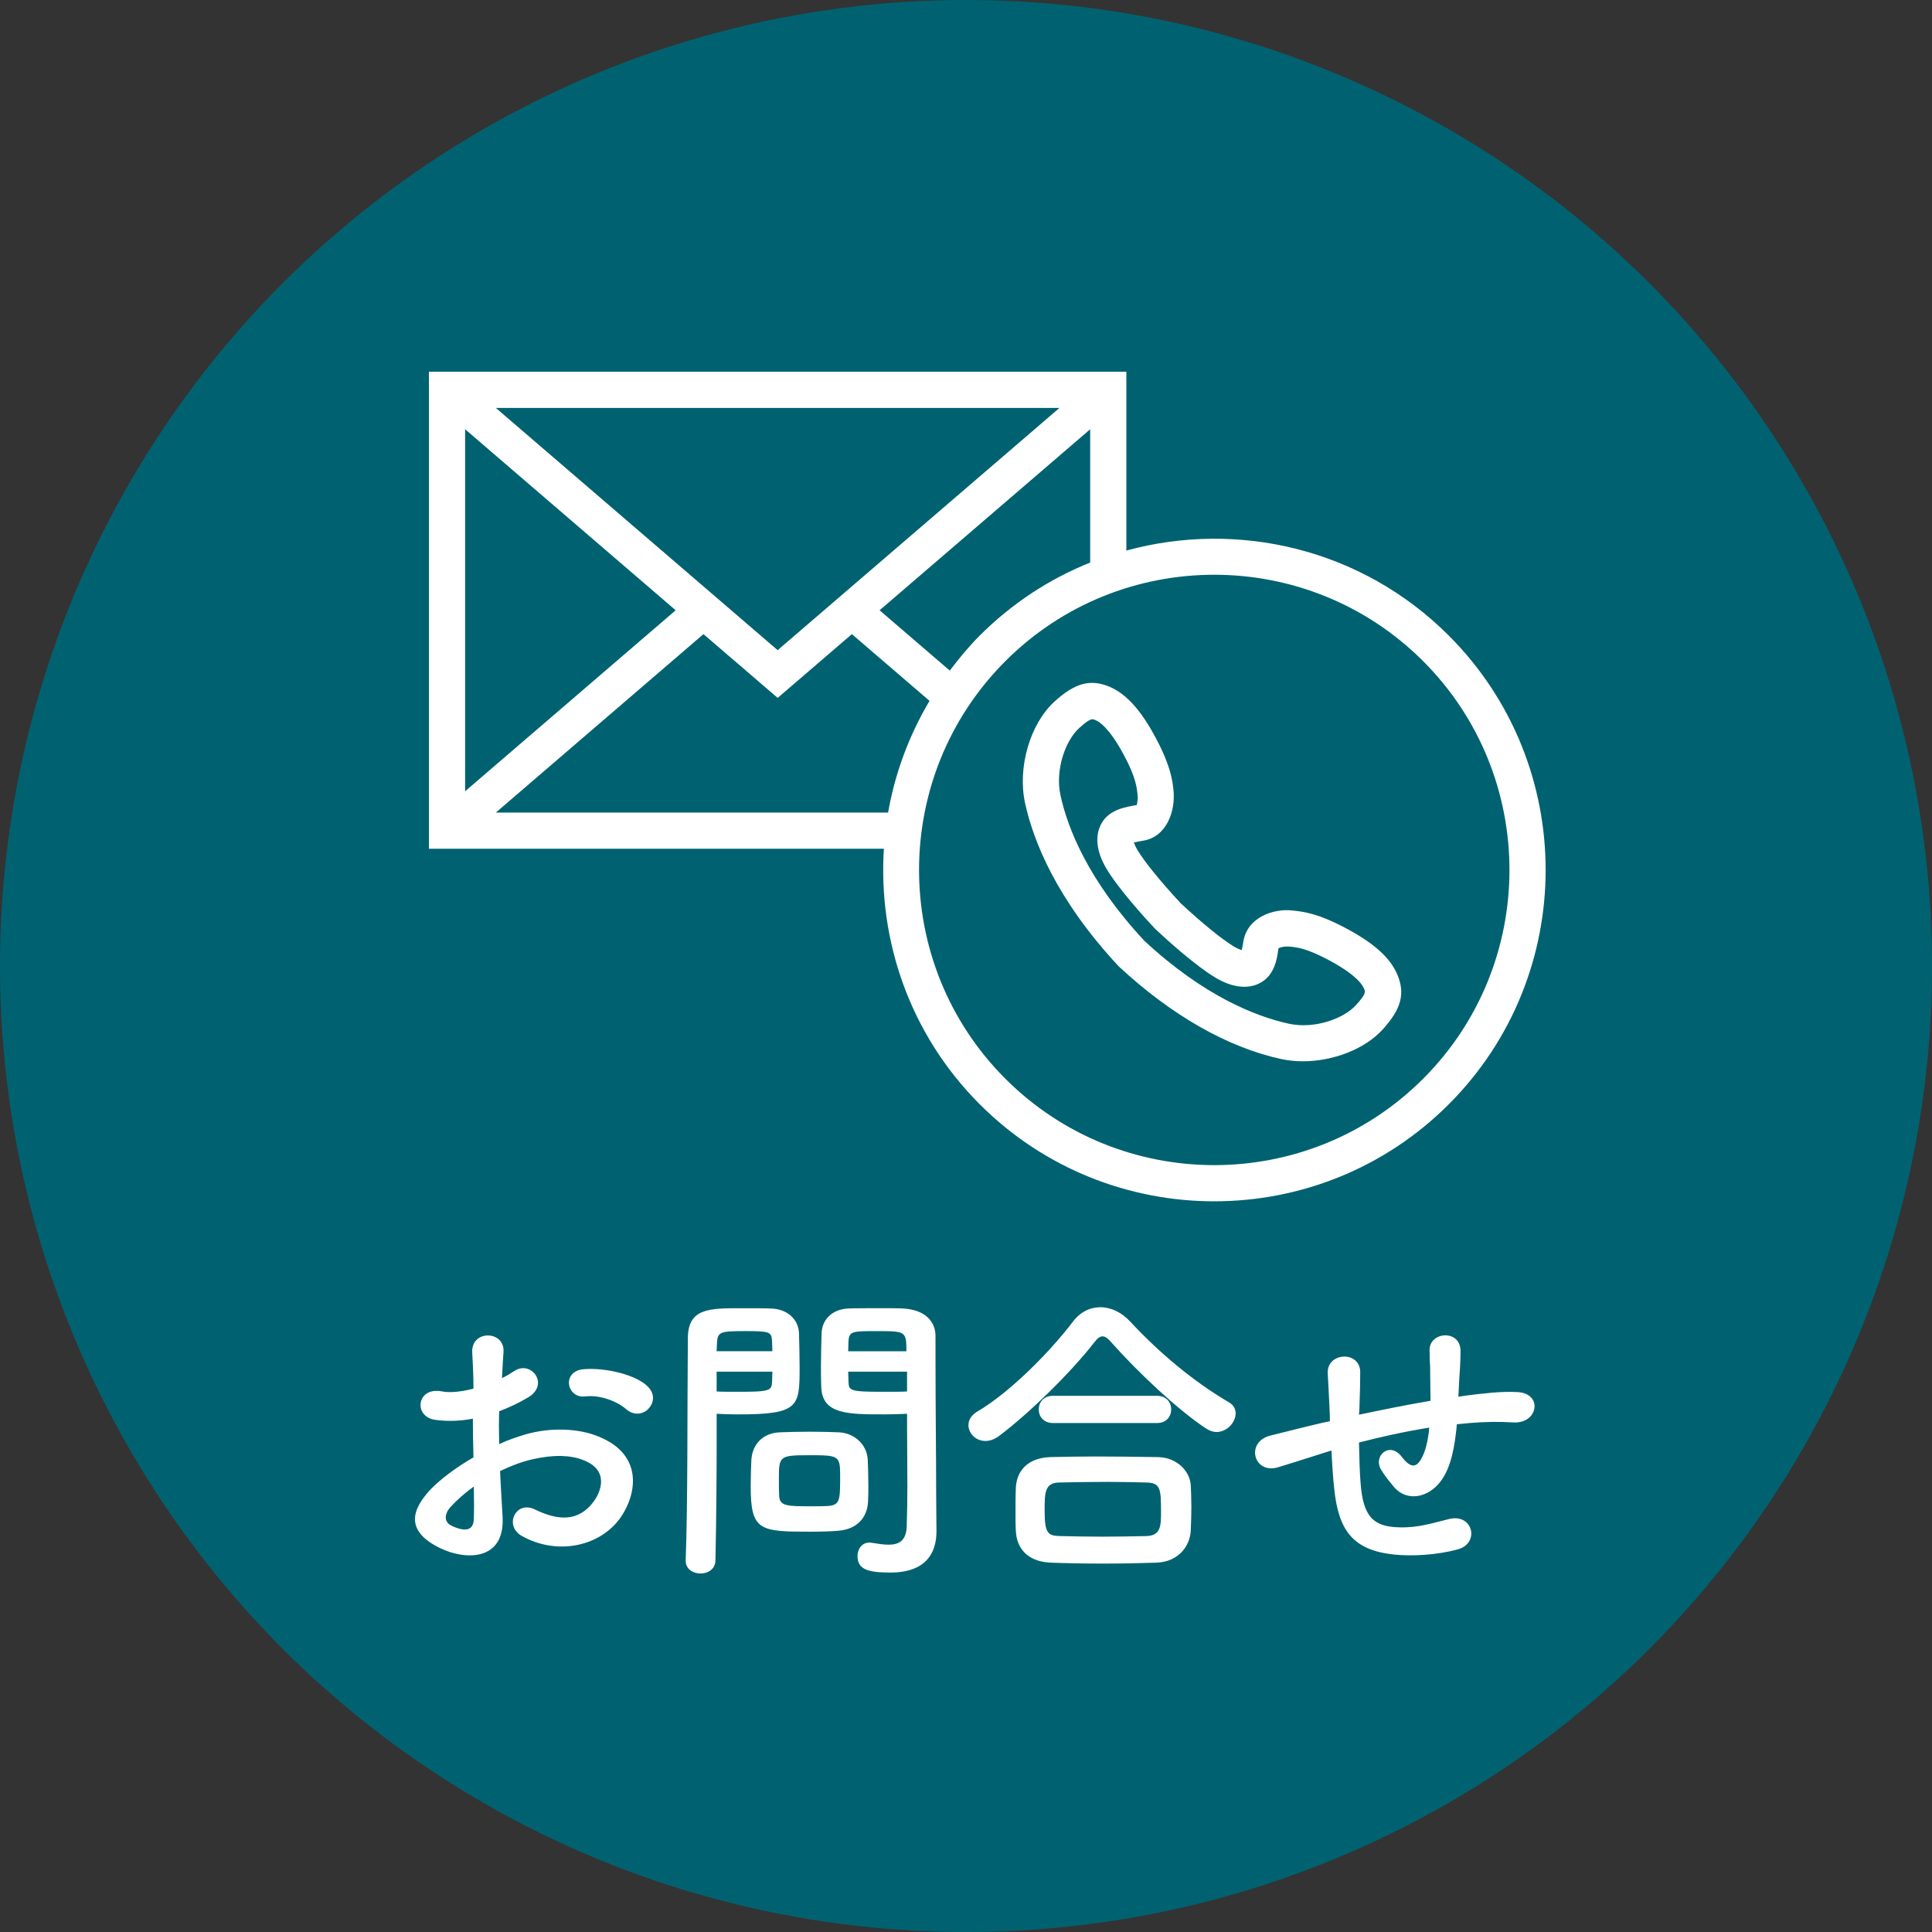 <svg xmlns="http://www.w3.org/2000/svg" xmlns:xlink="http://www.w3.org/1999/xlink" xmlns:a="http://ns.adobe.com/AdobeSVGViewerExtensions/3.0/" x="0px" y="0px" width="62.379px" height="62.379px" viewBox="0 0 62.379 62.379" style="enable-background:new 0 0 62.379 62.379;" xml:space="preserve"><rect x="0" y="0" width="62.379" height="62.379" fill="#333333" stroke="none"/> <style type="text/css"> .st0{fill:#006271;} .st1{fill:#FFFFFF;} </style> <defs> </defs> <circle class="st0" cx="31.19" cy="31.19" r="31.19"></circle> <g> <path class="st1" d="M43.779,32.454c-0.39,0.43-1.329,0.782-2.17,0.598c-1.063-0.233-2.741-0.892-4.662-2.677 c-1.815-1.952-2.474-3.629-2.706-4.692c-0.183-0.838,0.168-1.78,0.597-2.171c0.252-0.228,0.361-0.287,0.437-0.287 c0.035,0,0.064,0.012,0.096,0.026c0.269,0.115,0.599,0.526,0.932,1.156c0.369,0.699,0.399,0.995,0.431,1.3 c0.011,0.104-0.03,0.268-0.03,0.286c-0.37,0.062-0.876,0.146-1.128,0.572c-0.237,0.399-0.184,0.925,0.147,1.48 c0.388,0.652,1.221,1.569,1.562,1.933l0.028,0.028c0.364,0.34,1.28,1.172,1.933,1.561c0.555,0.332,1.082,0.384,1.479,0.148 c0.428-0.253,0.512-0.761,0.55-1.09c0.041-0.037,0.203-0.078,0.375-0.061c0.238,0.024,0.534,0.055,1.234,0.425 c0.631,0.332,1.042,0.663,1.156,0.93C44.085,32.025,44.112,32.088,43.779,32.454L43.779,32.454z M43.429,29.956 c-0.899-0.475-1.356-0.523-1.721-0.561c-0.57-0.06-1.431,0.205-1.562,0.998c-0.013,0.081-0.033,0.198-0.055,0.285 c-0.057-0.018-0.141-0.051-0.247-0.114c-0.377-0.225-1.034-0.759-1.719-1.397c-0.639-0.686-1.174-1.343-1.398-1.719 c-0.066-0.111-0.1-0.197-0.119-0.246c0.087-0.022,0.21-0.043,0.301-0.058c0.781-0.129,1.047-0.99,0.98-1.624 c-0.032-0.302-0.079-0.759-0.553-1.657c-0.483-0.917-0.961-1.452-1.506-1.687c-0.619-0.261-1.117-0.13-1.78,0.472 c-0.794,0.722-1.204,2.134-0.953,3.284c0.264,1.206,0.997,3.093,3.022,5.268c1.698,1.579,3.509,2.614,5.239,2.992 c0.228,0.05,0.466,0.074,0.707,0.074c0.976,0,1.998-0.39,2.577-1.026c0.603-0.663,0.735-1.163,0.471-1.781 C44.882,30.917,44.346,30.439,43.429,29.956L43.429,29.956z"></path> <path class="st1" d="M45.948,34.831c-3.719,3.717-9.768,3.718-13.486,0c-3.718-3.718-3.718-9.768,0-13.486 c1.859-1.859,4.301-2.788,6.743-2.788c2.442,0,4.884,0.93,6.743,2.788C49.666,25.063,49.666,31.113,45.948,34.831L45.948,34.831z M16.009,26.236l6.704-5.762l2.396,2.059l2.396-2.059l2.507,2.155c-0.669,1.128-1.118,2.35-1.338,3.607H16.009L16.009,26.236z M16.009,13.171h18.198l-9.099,7.821L16.009,13.171L16.009,13.171z M21.816,19.704l-6.799,5.844V13.859L21.816,19.704 L21.816,19.704z M31.636,20.518c-0.358,0.358-0.673,0.741-0.97,1.134l-2.266-1.948l6.799-5.844v4.303 C33.901,18.684,32.685,19.469,31.636,20.518L31.636,20.518z M46.774,20.518c-2.815-2.815-6.818-3.723-10.407-2.742v-5.774H13.848 v15.402h14.69c-0.188,2.964,0.837,5.992,3.098,8.253c2.087,2.087,4.828,3.13,7.569,3.13c2.741,0,5.483-1.043,7.569-3.13 C50.948,31.484,50.948,24.692,46.774,20.518L46.774,20.518z"></path> </g> <g> <path class="st1" d="M16.227,48.975c0.08,1.429-1.199,1.409-2.019,1.009c-1.189-0.58-0.859-1.289-0.33-1.869 c0.311-0.33,0.819-0.72,1.409-1.06c-0.01-0.42-0.02-0.85-0.02-1.25c-0.41,0.08-0.819,0.09-1.199,0.04 c-0.74-0.09-0.62-1.089,0.21-0.919c0.249,0.05,0.619,0.01,1.009-0.09c0-0.47-0.02-0.79-0.04-1.169c-0.04-0.739,1.06-0.72,1.01-0.01 c-0.02,0.22-0.03,0.54-0.05,0.839c0.149-0.07,0.279-0.15,0.399-0.23c0.54-0.36,1.149,0.43,0.45,0.85 c-0.3,0.18-0.62,0.33-0.939,0.45c-0.01,0.31-0.01,0.68,0,1.06c0.279-0.13,0.569-0.23,0.839-0.31c0.86-0.25,1.71-0.17,2.219,0.01 c1.649,0.57,1.38,1.919,0.87,2.659c-0.649,0.939-2.049,1.259-3.208,0.6c-0.57-0.33-0.181-1.149,0.43-0.85 c0.779,0.38,1.419,0.39,1.898-0.25c0.24-0.32,0.52-1.029-0.35-1.349c-0.39-0.15-0.92-0.18-1.619-0.02 c-0.359,0.08-0.71,0.22-1.05,0.38C16.167,48.025,16.207,48.545,16.227,48.975z M14.548,48.655c-0.21,0.23-0.21,0.49,0.02,0.6 c0.43,0.21,0.72,0.18,0.73-0.21c0.01-0.27,0.01-0.64,0-1.049C15.008,48.205,14.758,48.425,14.548,48.655z M20.215,45.497 c-0.26-0.23-0.81-0.47-1.319-0.41c-0.609,0.07-0.77-0.82-0.05-0.879c0.72-0.06,1.719,0.189,2.078,0.569 c0.24,0.25,0.181,0.53,0.011,0.71C20.765,45.666,20.465,45.716,20.215,45.497z"></path> <path class="st1" d="M22.618,50.804c-0.239,0-0.479-0.14-0.479-0.41c0-0.01,0-0.01,0-0.02c0.07-1.829,0.05-4.987,0.07-7.156 c0-0.979,0.68-0.979,1.719-0.979c0.38,0,0.789,0,0.979,0.01c0.51,0.02,0.869,0.34,0.89,0.79c0.01,0.35,0.02,0.729,0.02,1.099 c0,1.279-0.01,1.529-1.988,1.529c-0.26,0-0.51-0.01-0.69-0.02c0,0.26,0,0.56,0,0.89c0,1.069-0.01,2.429-0.039,3.838 C23.099,50.663,22.859,50.804,22.618,50.804z M24.938,43.627c0-0.12-0.011-0.24-0.011-0.34c-0.02-0.28-0.069-0.31-0.869-0.31 c-0.819,0-0.89,0.03-0.909,0.39c0,0.08-0.011,0.17-0.011,0.26H24.938z M23.138,44.287v0.64c0.141,0.01,0.44,0.01,0.74,0.01 c0.97,0,1.039-0.04,1.049-0.32c0-0.1,0.011-0.21,0.011-0.33H23.138z M27.067,49.424c-0.23,0.02-0.55,0.03-0.88,0.03 c-1.659,0-1.949-0.02-1.949-1.469c0-0.29,0.01-0.57,0.021-0.84c0.029-0.52,0.38-0.879,0.919-0.899c0.24-0.01,0.61-0.02,0.97-0.02 c0.37,0,0.729,0.01,0.939,0.02c0.49,0.02,0.909,0.39,0.93,0.89c0.01,0.26,0.02,0.54,0.02,0.819c0,0.17,0,0.35-0.01,0.52 C28.006,48.995,27.676,49.374,27.067,49.424z M27.126,47.625c0-0.63-0.06-0.64-0.999-0.64c-0.96,0-0.979,0.03-0.979,0.759 c0,0.2,0,0.41,0.01,0.57c0.02,0.31,0.27,0.32,0.979,0.32c0.229,0,0.46,0,0.59-0.01C27.126,48.595,27.126,48.445,27.126,47.625z M28.555,45.666c-1.179,0-2.009,0-2.038-0.879c-0.011-0.2-0.011-0.42-0.011-0.65c0-0.37,0.011-0.75,0.021-1.099 c0.02-0.45,0.359-0.77,0.869-0.79c0.19-0.01,0.61-0.01,1.02-0.01c0.29,0,0.57,0,0.74,0.01c0.739,0.04,1.049,0.439,1.049,0.889 c0,0.25,0,0.5,0,0.75c0,1.5,0.021,3.048,0.021,4.318c0,0.47,0.01,0.89,0.01,1.239c0,0.709-0.35,1.329-1.489,1.329 c-0.699,0-1.06-0.09-1.06-0.529c0-0.23,0.14-0.44,0.39-0.44c0.03,0,0.05,0.01,0.08,0.01c0.19,0.03,0.37,0.06,0.53,0.06 c0.329,0,0.579-0.12,0.589-0.609c0.011-0.4,0.021-0.83,0.021-1.259c0-0.66-0.01-1.33-0.01-1.949c0-0.14,0-0.28,0-0.41 C29.105,45.656,28.845,45.666,28.555,45.666z M29.265,43.627c0-0.64-0.02-0.649-0.939-0.649c-0.8,0-0.909,0-0.93,0.32 c0,0.1-0.01,0.21-0.01,0.33H29.265z M29.285,44.287h-1.899c0,0.12,0.01,0.23,0.01,0.33c0.011,0.28,0.04,0.32,1.1,0.32 c0.33,0,0.649,0,0.79-0.01V44.287z"></path> <path class="st1" d="M39.275,46.236c-0.1,0-0.22-0.04-0.329-0.11c-0.899-0.59-2.189-1.799-3.059-2.779c-0.11-0.13-0.2-0.2-0.29-0.2 s-0.17,0.07-0.27,0.2c-0.779,1-2.129,2.309-3.059,3.008c-0.16,0.12-0.31,0.17-0.449,0.17c-0.32,0-0.55-0.25-0.55-0.51 c0-0.16,0.08-0.31,0.27-0.43c1.079-0.629,2.379-1.959,3.099-2.908c0.239-0.32,0.56-0.47,0.89-0.47c0.34,0,0.679,0.16,0.959,0.459 c0.93,1,2.029,1.929,3.188,2.609c0.16,0.09,0.22,0.22,0.22,0.36C39.895,45.926,39.615,46.236,39.275,46.236z M37.336,50.454 c-0.58,0.02-1.159,0.03-1.729,0.03c-0.56,0-1.119-0.01-1.679-0.03c-0.729-0.03-1.1-0.439-1.129-1.019 c-0.011-0.18-0.011-0.39-0.011-0.6c0-0.28,0-0.57,0.011-0.8c0.02-0.47,0.31-0.959,1.109-0.989c0.419-0.01,0.929-0.02,1.469-0.02 c0.659,0,1.369,0.01,2.009,0.02c0.609,0.01,1.029,0.45,1.06,0.899c0.01,0.21,0.02,0.459,0.02,0.72c0,0.25-0.01,0.509-0.02,0.759 C38.415,49.964,38.006,50.434,37.336,50.454z M33.998,45.946c-0.311,0-0.46-0.22-0.46-0.44c0-0.22,0.149-0.439,0.46-0.439h3.357 c0.311,0,0.46,0.22,0.46,0.439c0,0.22-0.149,0.44-0.46,0.44H33.998z M37.486,48.805c0-0.75-0.02-0.929-0.479-0.939 c-0.369-0.01-0.8-0.02-1.249-0.02c-0.54,0-1.09,0.01-1.56,0.02c-0.459,0.01-0.47,0.32-0.47,0.879c0,0.74,0.09,0.84,0.48,0.85 c0.43,0.01,0.899,0.02,1.379,0.02c0.489,0,0.979-0.01,1.439-0.02C37.486,49.574,37.486,49.254,37.486,48.805z"></path> <path class="st1" d="M42.819,46.886c-0.88,0.28-1.26,0.4-1.56,0.49c-0.789,0.23-1.06-0.83-0.229-1.029 c0.449-0.11,1.189-0.3,1.629-0.4l0.279-0.06v-0.13c-0.02-0.58-0.05-0.989-0.069-1.419c-0.03-0.68,1.039-0.74,1.049-0.04 c0,0.32-0.01,0.779-0.029,1.249l-0.011,0.13c0.66-0.14,1.489-0.31,2.31-0.45c0-0.3-0.011-0.58-0.011-0.83c0-0.22,0-0.32-0.01-0.399 c-0.01-0.08,0-0.17-0.01-0.39c-0.021-0.62,0.999-0.699,0.999,0.01c0,0.34-0.02,0.629-0.04,0.909c-0.01,0.17-0.02,0.37-0.029,0.57 c0.09-0.01,0.17-0.03,0.26-0.04c0.569-0.07,1.129-0.14,1.659-0.11c0.819,0.05,0.659,1.029-0.15,0.979 c-0.5-0.03-0.899-0.02-1.409,0.02c-0.14,0.01-0.27,0.03-0.41,0.04c-0.01,0.17-0.039,0.35-0.06,0.52c-0.1,0.68-0.3,1.299-0.77,1.619 c-0.38,0.26-0.89,0.28-1.229-0.15c-0.14-0.17-0.279-0.34-0.39-0.53c-0.26-0.439,0.28-0.919,0.67-0.41c0.29,0.38,0.46,0.33,0.6,0.12 c0.16-0.25,0.25-0.63,0.29-1.06c-0.83,0.13-1.609,0.31-2.27,0.48c0.011,0.47,0.021,0.949,0.051,1.299 c0.079,1.079,0.399,1.419,1.239,1.439c0.619,0.02,1.049-0.13,1.629-0.27c0.76-0.18,0.989,0.78,0.279,0.979 c-0.689,0.19-1.488,0.23-2.068,0.17c-1.31-0.14-1.789-0.759-1.929-2.119c-0.04-0.36-0.07-0.82-0.09-1.239L42.819,46.886z"></path> </g> </svg>